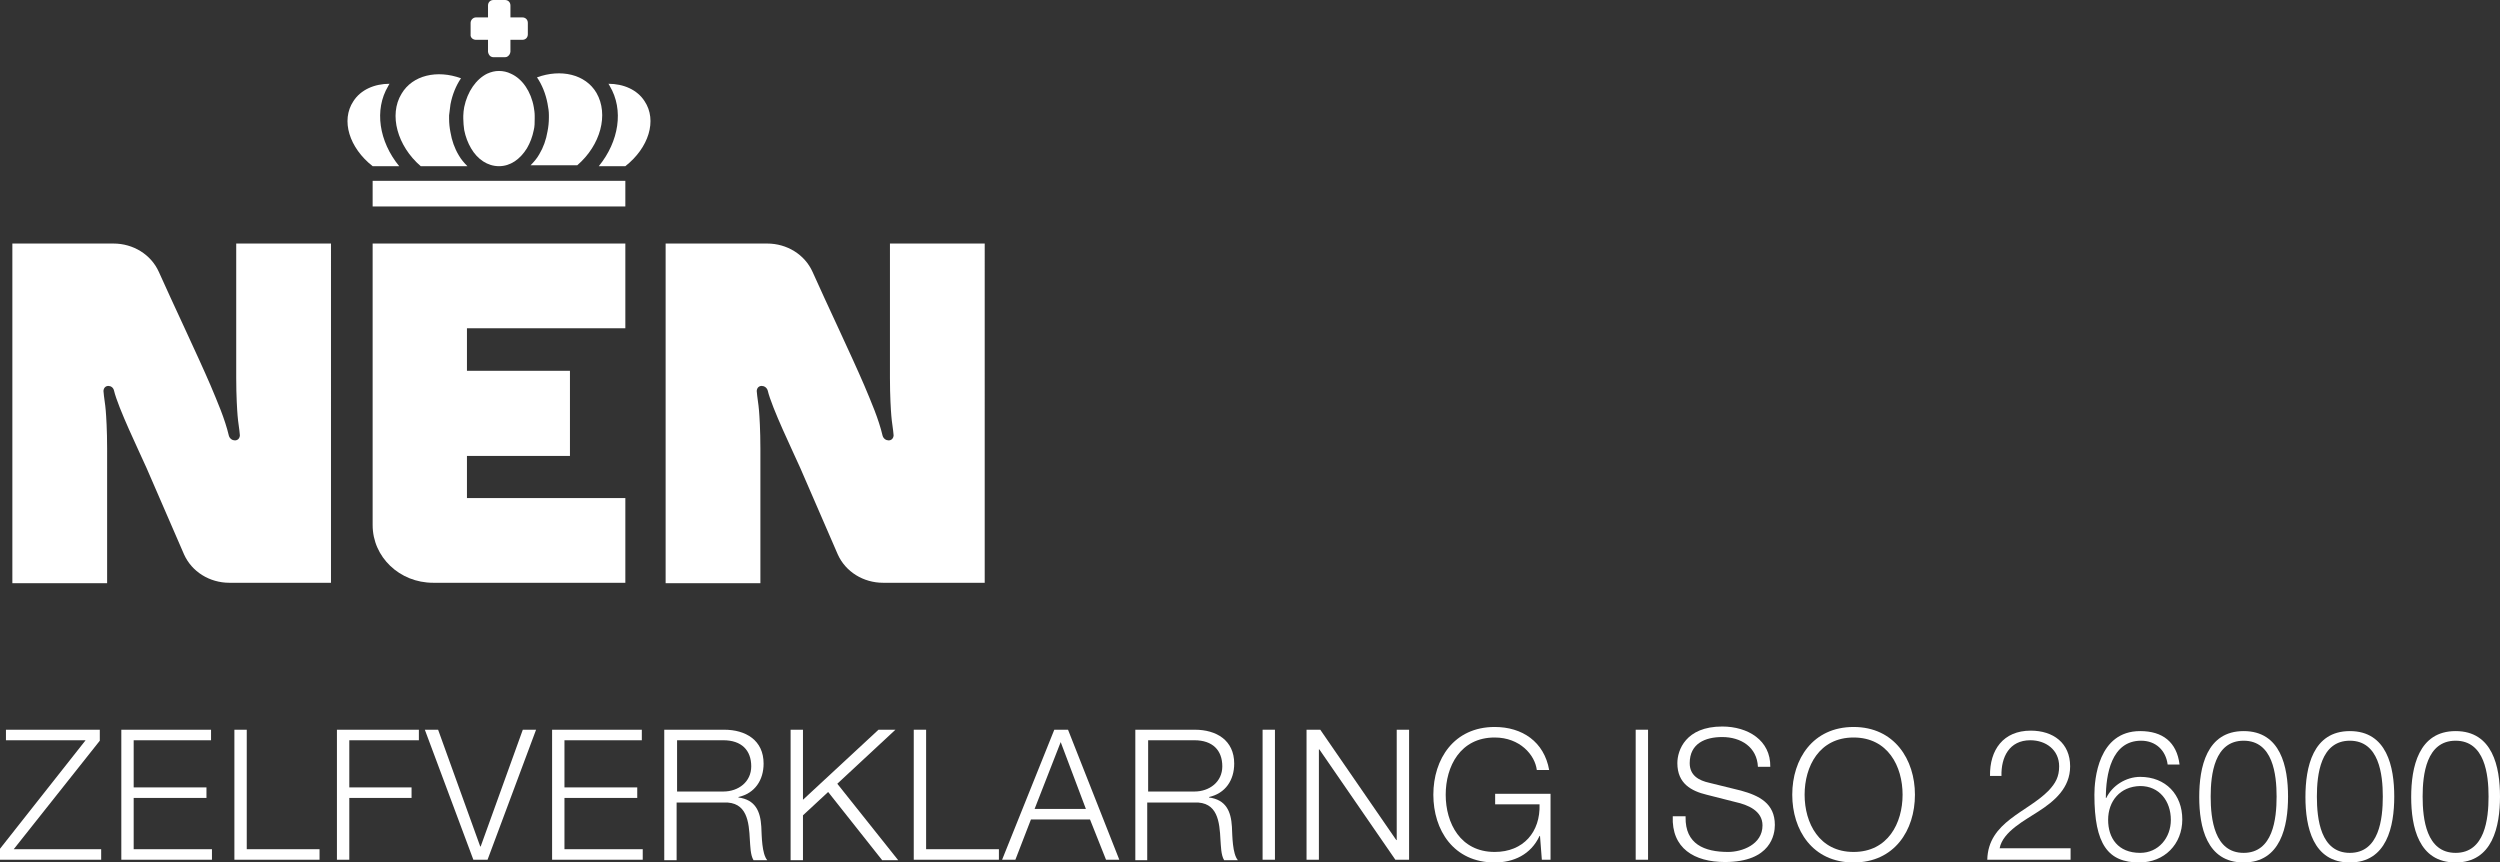 <?xml version="1.0" encoding="utf-8"?>
<!-- Generator: Adobe Illustrator 23.1.1, SVG Export Plug-In . SVG Version: 6.00 Build 0)  -->
<svg version="1.1" id="Laag_1" xmlns="http://www.w3.org/2000/svg" xmlns:xlink="http://www.w3.org/1999/xlink" x="0px" y="0px"
	 viewBox="0 0 546.1 188.4" style="enable-background:new 0 0 546.1 188.4;" xml:space="preserve">
<rect x="0" y="0" width="546.1" height="188.4" fill="#333333" stroke="none"/>
<style type="text/css">
	.st0{fill:#FFFFFF;}
</style>
<g>
	<g>
		<path class="st0" d="M1.3,159.4h20.5v2.4L3,185.5h19.1v2.3H0v-2.4l18.7-23.7H1.3V159.4z"/>
		<path class="st0" d="M26.5,159.4h19.6v2.3H29.2V172h15.9v2.3H29.2v11.2h17.1v2.3H26.5V159.4z"/>
		<path class="st0" d="M51.2,159.4h2.7v26.1h15.9v2.3H51.2V159.4z"/>
		<path class="st0" d="M73.5,159.4h18v2.3H76.3V172h13.6v2.3H76.3v13.5h-2.7V159.4z"/>
		<path class="st0" d="M92.8,159.4h2.9l9.2,25.5h0.1l9.2-25.5h2.9l-10.6,28.4h-3.1L92.8,159.4z"/>
		<path class="st0" d="M120.6,159.4h19.6v2.3h-16.9V172h15.9v2.3h-15.9v11.2h17.1v2.3h-19.8V159.4z"/>
		<path class="st0" d="M145.2,159.4h13c4.7,0,8.6,2.3,8.6,7.4c0,3.6-1.9,6.5-5.5,7.3v0.1c3.7,0.5,4.8,3,5,6.4c0.1,2,0.1,5.9,1.3,7.3
			h-3c-0.7-1.1-0.7-3.2-0.8-4.4c-0.2-4-0.6-8.4-5.7-8.2h-10.3v12.6h-2.7V159.4z M147.9,172.9H158c3.3,0,6.1-2.1,6.1-5.5
			c0-3.5-2.1-5.7-6.1-5.7h-10.1V172.9z"/>
		<path class="st0" d="M172.7,159.4h2.7v15.3l16.5-15.3h3.7l-12.7,11.8l13.3,16.7h-3.5L180.9,173l-5.5,5.1v9.8h-2.7V159.4z"/>
		<path class="st0" d="M199.6,159.4h2.7v26.1h15.9v2.3h-18.6V159.4z"/>
		<path class="st0" d="M230.3,159.4h3l11.2,28.4h-2.9l-3.5-8.8h-12.9l-3.4,8.8h-2.9L230.3,159.4z M226,176.7h11.2l-5.5-14.6
			L226,176.7z"/>
		<path class="st0" d="M248,159.4h13c4.7,0,8.6,2.3,8.6,7.4c0,3.6-1.9,6.5-5.5,7.3v0.1c3.7,0.5,4.8,3,5,6.4c0.1,2,0.1,5.9,1.3,7.3
			h-3c-0.7-1.1-0.7-3.2-0.8-4.4c-0.2-4-0.6-8.4-5.7-8.2h-10.3v12.6H248V159.4z M250.8,172.9h10.1c3.3,0,6.1-2.1,6.1-5.5
			c0-3.5-2.1-5.7-6.1-5.7h-10.1V172.9z"/>
		<path class="st0" d="M275.8,159.4h2.7v28.4h-2.7V159.4z"/>
		<path class="st0" d="M285.4,159.4h3l16.6,24.1h0.1v-24.1h2.7v28.4h-3l-16.6-24.1h-0.1v24.1h-2.7V159.4z"/>
		<path class="st0" d="M338.8,187.8h-2l-0.4-5.2h-0.1c-1.9,4.1-5.7,5.8-9.8,5.8c-9,0-13.4-7.1-13.4-14.8c0-7.8,4.5-14.8,13.4-14.8
			c6,0,10.8,3.2,11.9,9.4h-2.7c-0.4-3.3-3.7-7.1-9.2-7.1c-7.5,0-10.7,6.3-10.7,12.5c0,6.2,3.2,12.5,10.7,12.5c6.3,0,10-4.4,9.8-10.4
			h-9.7v-2.3h12.1V187.8z"/>
		<path class="st0" d="M357.3,159.4h2.7v28.4h-2.7V159.4z"/>
		<path class="st0" d="M368.2,178.5c-0.1,5.9,4.1,7.6,9.3,7.6c3,0,7.5-1.6,7.5-5.8c0-3.2-3.2-4.5-5.9-5.1l-6.3-1.6
			c-3.3-0.8-6.4-2.4-6.4-6.9c0-2.8,1.8-8,9.8-8c5.6,0,10.6,3,10.5,8.8H384c-0.2-4.3-3.7-6.5-7.8-6.5c-3.7,0-7.1,1.4-7.1,5.7
			c0,2.7,2,3.8,4.3,4.3l6.9,1.7c4,1.1,7.4,2.8,7.4,7.5c0,2-0.8,8.1-10.9,8.1c-6.7,0-11.7-3-11.4-10H368.2z"/>
		<path class="st0" d="M404.9,158.8c8.9,0,13.4,7.1,13.4,14.8c0,7.8-4.5,14.8-13.4,14.8c-9,0-13.4-7.1-13.4-14.8
			C391.5,165.8,396,158.8,404.9,158.8z M404.9,186.1c7.5,0,10.7-6.3,10.7-12.5c0-6.2-3.2-12.5-10.7-12.5c-7.5,0-10.7,6.3-10.7,12.5
			C394.2,179.8,397.4,186.1,404.9,186.1z"/>
		<path class="st0" d="M452.5,187.8h-18.4c0.2-8.3,8.7-10.3,13.4-15.1c1.5-1.6,2.3-3,2.3-5.3c0-3.6-2.9-5.7-6.3-5.7
			c-4.6,0-6.4,3.7-6.3,7.8h-2.5c-0.1-5.7,2.9-9.9,8.9-9.9c4.9,0,8.6,2.7,8.6,7.8c0,4.7-3.4,7.6-7,9.9c-2.7,1.8-7.7,4.3-8.4,8h15.5
			V187.8z"/>
		<path class="st0" d="M473.5,167c-0.4-3.1-2.6-5.2-5.8-5.2c-6.5,0-7.7,7.4-7.7,12.5h0.1c1.3-2.7,4.3-4.6,7.4-4.6
			c5.6,0,9.2,3.9,9.2,9.3c0,5.4-3.9,9.4-9.4,9.4c-6.8,0-9.8-3.9-9.8-14.8c0-3.3,0.8-13.9,10-13.9c4.9,0,8,2.4,8.6,7.3H473.5z
			 M460.5,179.1c0,3.9,2.1,7.2,7,7.2c4,0,6.7-3.3,6.7-7.2c0-4.1-2.5-7.4-6.7-7.4C463.1,171.8,460.5,175,460.5,179.1z"/>
		<path class="st0" d="M499.8,174c0,6.5-1.6,14.4-9.7,14.4c-8.1,0-9.7-7.8-9.7-14.3c0-6.5,1.6-14.4,9.7-14.4
			C498.2,159.7,499.8,167.5,499.8,174z M482.9,174c0,4.9,0.8,12.3,7.2,12.3c6.4,0,7.2-7.4,7.2-12.3c0-4.8-0.8-12.2-7.2-12.2
			C483.7,161.8,482.9,169.2,482.9,174z"/>
		<path class="st0" d="M523,174c0,6.5-1.6,14.4-9.7,14.4c-8.1,0-9.7-7.8-9.7-14.3c0-6.5,1.6-14.4,9.7-14.4
			C521.4,159.7,523,167.5,523,174z M506.1,174c0,4.9,0.8,12.3,7.2,12.3c6.4,0,7.2-7.4,7.2-12.3c0-4.8-0.8-12.2-7.2-12.2
			C506.9,161.8,506.1,169.2,506.1,174z"/>
		<path class="st0" d="M546.1,174c0,6.5-1.6,14.4-9.7,14.4c-8.1,0-9.7-7.8-9.7-14.3c0-6.5,1.6-14.4,9.7-14.4
			C544.5,159.7,546.1,167.5,546.1,174z M529.2,174c0,4.9,0.8,12.3,7.2,12.3c6.4,0,7.2-7.4,7.2-12.3c0-4.8-0.8-12.2-7.2-12.2
			C530,161.8,529.2,169.2,529.2,174z"/>
	</g>
	<g>
		<path class="st0" d="M51.6,82.5c0,4,0.2,7.1,0.3,8.3c0.1,1.4,0.4,2.9,0.5,4.3c-0.1,1.5-2,1.4-2.4,0.1c-0.9-3.8-2.5-7.4-4-11
			c-2.7-6.3-8.5-18.5-11.3-24.8c-1.7-3.8-5.6-6.2-9.9-6.2H2.7v74.2h20.7V98c0-4-0.2-7.1-0.3-8.3c-0.1-1.4-0.4-2.9-0.5-4.3
			c0.1-1.5,2-1.4,2.3-0.1c0.9,3.8,5.5,13.3,7.1,16.9c2.7,6.3,5.5,12.6,8.2,18.9c1.7,3.8,5.6,6.2,9.9,6.2h22.2V53.2H51.6V82.5z"/>
		<path class="st0" d="M194.4,53.2v29.3c0,4,0.2,7.1,0.3,8.3c0.1,1.4,0.4,2.9,0.5,4.3c-0.1,1.5-2,1.4-2.4,0.1c-0.9-3.8-2.5-7.4-4-11
			c-2.7-6.3-8.5-18.5-11.3-24.8c-1.7-3.8-5.6-6.2-9.9-6.2h-22.2v74.2h20.7V98c0-4-0.2-7.1-0.3-8.3c-0.1-1.4-0.4-2.9-0.5-4.3
			c0.1-1.5,2-1.4,2.4-0.1c0.9,3.8,5.5,13.3,7.1,16.9c2.7,6.3,5.5,12.6,8.2,18.9c1.7,3.8,5.6,6.2,9.9,6.2h22.2V53.2H194.4z"/>
		<path class="st0" d="M81.4,114.7c0,7,5.9,12.6,13.2,12.6h42v-18.5H102v-9.2h22.5V81H102v-9.3h34.6V53.2H81.4L81.4,114.7z"/>
		<polygon class="st0" points="129.9,39.5 122.2,39.5 94.6,39.5 86.8,39.5 81.4,39.5 81.4,45.1 136.6,45.1 136.6,39.5 		"/>
		<path class="st0" d="M104,8.7h2.6v2.6c0,0.2,0.1,0.4,0.2,0.6c0.2,0.4,0.6,0.6,1,0.6h2.5c0.5,0,0.8-0.3,1-0.6
			c0.1-0.2,0.2-0.4,0.2-0.6V8.7h2.6c0.7,0,1.2-0.5,1.2-1.2V5c0-0.7-0.5-1.2-1.2-1.2h-2.6V1.2c0-0.7-0.5-1.2-1.2-1.2h-2.5
			c-0.7,0-1.2,0.5-1.2,1.2v2.6H104c-0.7,0-1.2,0.6-1.2,1.2v2.5C102.7,8.2,103.3,8.7,104,8.7"/>
		<path class="st0" d="M119.9,25.1l0,0.1c0,0.2,0,0.4,0,0.5c0,1-0.1,2-0.3,3c-0.3,1.8-0.9,3.5-1.8,5c-0.5,0.9-1.2,1.7-1.9,2.4h10.2
			c5.1-4.4,6.9-11.1,4.2-15.8c-2.4-4.1-7.8-5.3-13-3.4c1.1,1.6,1.9,3.6,2.3,5.7C119.8,23.6,119.9,24.4,119.9,25.1"/>
		<path class="st0" d="M140.8,22.1c-1.6-2.5-4.6-3.8-7.9-3.8c0.1,0.1,0.2,0.3,0.3,0.5c3.1,5.2,2,12.1-2.4,17.5h5.8
			C141.7,32.3,143.6,26.3,140.8,22.1"/>
		<path class="st0" d="M87.7,20.5c2.4-4.1,7.8-5.3,13-3.4c-1.1,1.6-1.9,3.6-2.3,5.7c-0.1,0.8-0.2,1.6-0.3,2.4l0,0.1
			c0,0.2,0,0.4,0,0.6c0,1,0.1,2,0.3,3c0.3,1.8,0.9,3.5,1.8,5c0.5,0.9,1.2,1.7,1.9,2.4H91.9C86.8,31.9,84.9,25.1,87.7,20.5"/>
		<path class="st0" d="M77.2,22.1c1.6-2.5,4.6-3.8,7.9-3.8c-0.1,0.1-0.2,0.3-0.3,0.5c-3.1,5.2-2,12.1,2.4,17.5h-5.8
			C76.3,32.3,74.4,26.3,77.2,22.1"/>
		<path class="st0" d="M116.8,25.3c0-0.7-0.1-1.3-0.2-1.9c-0.6-3.4-2.5-6.2-5-7.3c-0.8-0.4-1.7-0.6-2.6-0.6c-0.9,0-1.7,0.2-2.6,0.6
			c-2.4,1.2-4.3,3.9-5,7.3c-0.1,0.6-0.2,1.3-0.2,1.9c0,0.2,0,0.4,0,0.6c0,0.9,0.1,1.7,0.2,2.5c0.3,1.5,0.8,2.8,1.5,4
			c1.4,2.4,3.6,3.9,6.1,3.9c2.5,0,4.6-1.5,6.1-3.9c0.7-1.2,1.2-2.5,1.5-4c0.2-0.8,0.2-1.6,0.2-2.5C116.8,25.7,116.8,25.5,116.8,25.3
			"/>
	</g>
</g>
</svg>
